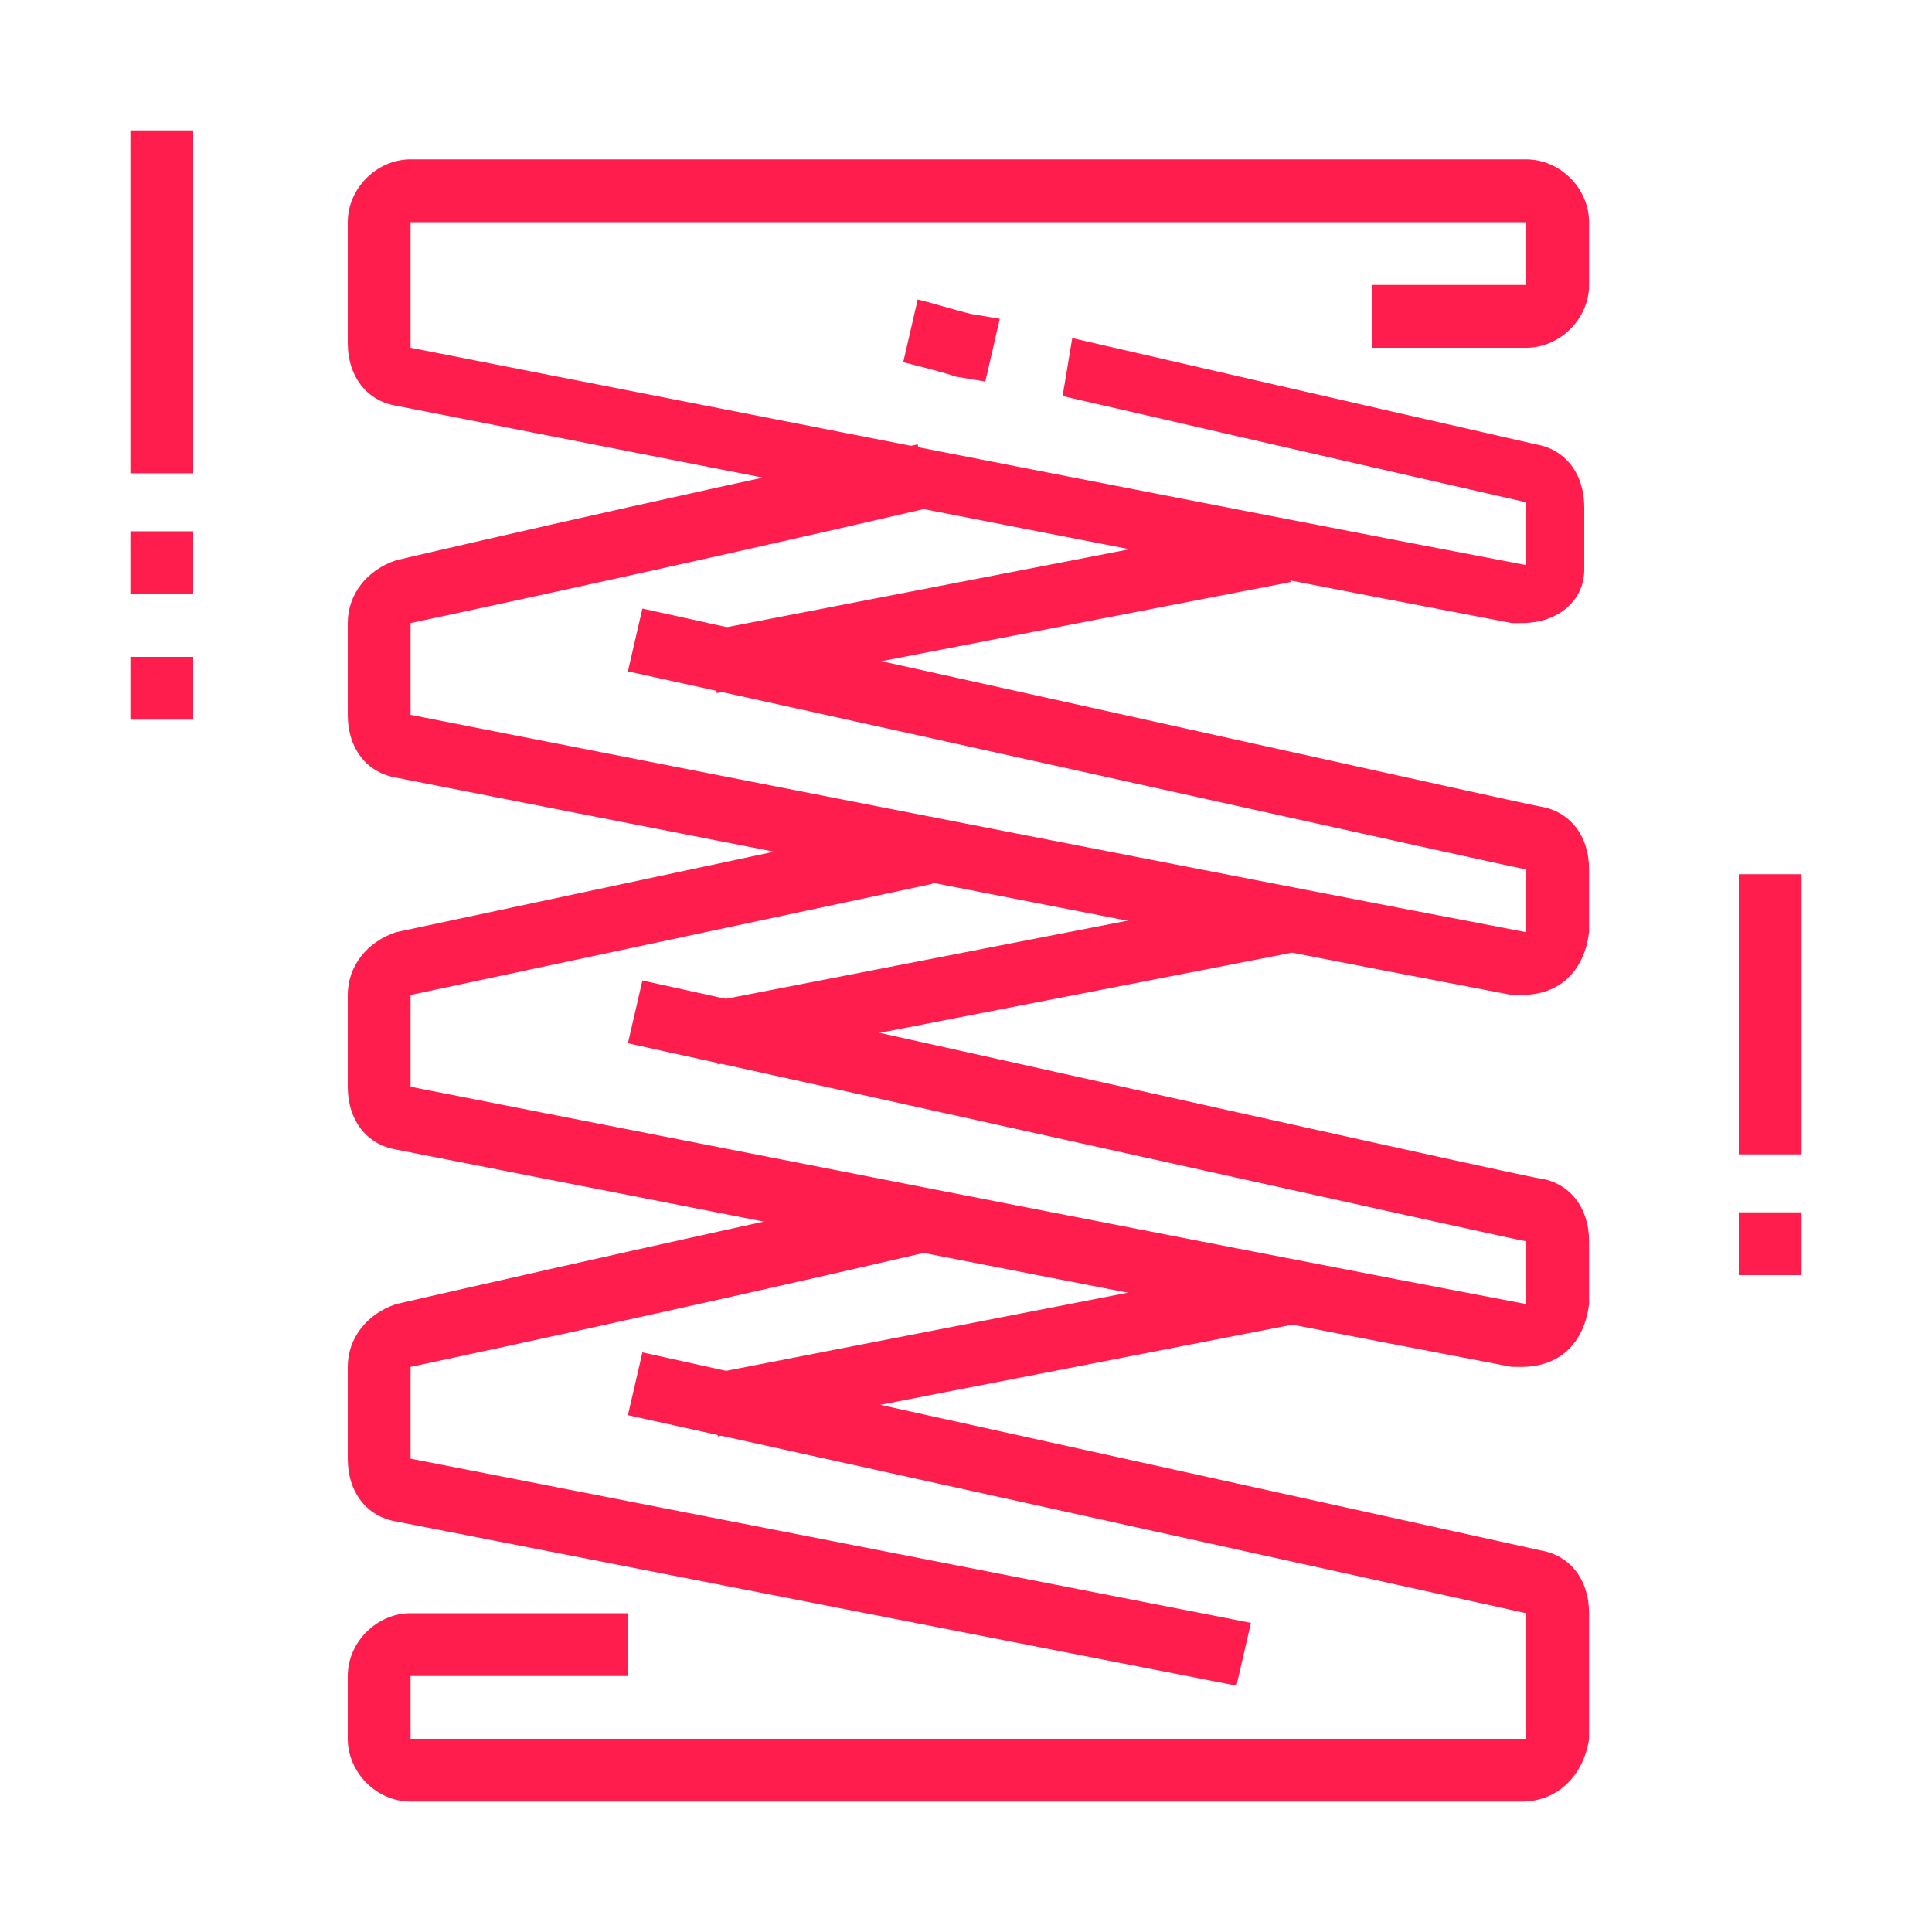 <?xml version="1.0" encoding="utf-8"?>
<!-- Generator: Adobe Illustrator 24.1.0, SVG Export Plug-In . SVG Version: 6.00 Build 0)  -->
<svg version="1.1" id="Layer_1" xmlns="http://www.w3.org/2000/svg" xmlns:xlink="http://www.w3.org/1999/xlink" x="0px" y="0px"
	 width="40px" height="40px" viewBox="0 0 40 40" style="enable-background:new 0 0 40 40;" xml:space="preserve">
<style type="text/css">
	.st0{display:none;}
	.st1{display:inline;fill:#FF1D4D;}
	.st2{fill:#FF1D4D;}
</style>
<g class="st0">
	<path class="st1" d="M20,16.2c-2.2,0-3.8-1-3.8-2.2s1.7-2.2,3.8-2.2v1.3c-1.6,0-2.6,0.6-2.6,1c0,0.3,1,1,2.6,1s2.6-0.6,2.6-1
		c0-0.2-0.2-0.4-0.8-0.6l0.5-1.2c1,0.4,1.6,1.1,1.6,1.8C23.8,15.2,22.2,16.2,20,16.2z"/>
	<path class="st1" d="M18.6,20.6c-0.6-0.1-1.3-0.2-1.9-0.3L17,19c0.5,0.1,1.1,0.2,1.7,0.3L18.6,20.6z"/>
	<path class="st1" d="M20,20.6v-1.3c5,0,9-2.4,9-5.5s-4-5.5-9-5.5c-4.9,0-9,2.5-9,5.5c0,1.8,1.5,3.5,4,4.5l-0.5,1.2
		c-3-1.2-4.8-3.3-4.8-5.7c0-3.7,4.6-6.8,10.3-6.8s10.3,3,10.3,6.7S25.7,20.6,20,20.6z"/>
	<polygon class="st1" points="15.5,11 14.2,11 14.2,12.3 15.5,12.3 15.5,11 	"/>
	<polygon class="st1" points="25.8,11 24.5,11 24.5,12.3 25.8,12.3 25.8,11 	"/>
	<polygon class="st1" points="15.5,15.5 14.2,15.5 14.2,16.8 15.5,16.8 15.5,15.5 	"/>
	<polygon class="st1" points="25.8,15.5 24.5,15.5 24.5,16.8 25.8,16.8 25.8,15.5 	"/>
	<polygon class="st1" points="32.8,11.7 31.5,11.7 31.5,12.9 32.8,12.9 32.8,11.7 	"/>
	<polygon class="st1" points="35.4,13.6 34.1,13.6 34.1,14.9 35.4,14.9 35.4,13.6 	"/>
	<polygon class="st1" points="36.7,16.2 35.4,16.2 35.4,17.4 36.7,17.4 36.7,16.2 	"/>
	<polygon class="st1" points="34.8,21.3 33.5,21.3 33.5,22.6 34.8,22.6 34.8,21.3 	"/>
	<polygon class="st1" points="32.2,23.8 30.9,23.8 30.9,25.1 32.2,25.1 32.2,23.8 	"/>
	<polygon class="st1" points="29.6,25.8 28.3,25.8 28.3,27.1 29.6,27.1 29.6,25.8 	"/>
	<path class="st1" d="M20,24.5c-6.5,0-11.5-3-11.5-6.7c0-0.4,0.1-0.9,0.2-1.3c0.3-1,1.3-3.9,1.3-3.9l1.2,0.4c0,0-1,2.9-1.3,3.9
		c-0.1,0.3-0.1,0.6-0.1,0.9c0,3,4.7,5.5,10.3,5.5s10.3-2.5,10.3-5.5c0-0.3,0-0.6-0.1-0.9l-1.3-4l1.2-0.4l1.3,4
		c0.1,0.4,0.2,0.9,0.2,1.3C31.5,21.5,26.5,24.5,20,24.5z"/>
	<polygon class="st1" points="25.1,25.1 23.8,25.1 23.8,26.4 25.1,26.4 25.1,25.1 	"/>
	<polygon class="st1" points="22.6,26.4 21.3,26.4 21.3,27.7 22.6,27.7 22.6,26.4 	"/>
	<polygon class="st1" points="20,27.7 18.7,27.7 18.7,29 20,29 20,27.7 	"/>
	<polygon class="st1" points="14.9,25.1 13.6,25.1 13.6,26.4 14.9,26.4 14.9,25.1 	"/>
	<polygon class="st1" points="12.3,25.8 11,25.8 11,27.1 12.3,27.1 12.3,25.8 	"/>
	<polygon class="st1" points="9.7,24.5 8.5,24.5 8.5,25.8 9.7,25.8 9.7,24.5 	"/>
	<polygon class="st1" points="7.2,18.1 5.9,18.1 5.9,19.4 7.2,19.4 7.2,18.1 	"/>
	<polygon class="st1" points="5.9,15.5 4.6,15.5 4.6,16.8 5.9,16.8 5.9,15.5 	"/>
	<polygon class="st1" points="6.5,12.9 5.2,12.9 5.2,14.2 6.5,14.2 6.5,12.9 	"/>
	<path class="st1" d="M20,31.5c-10.6,0-19.2-6-19.2-13.5S9.4,4.6,20,4.6s19.2,6,19.2,13.5S30.6,31.5,20,31.5z M20,5.9
		c-9.9,0-18,5.5-18,12.2s8.1,12.2,18,12.2s18-5.5,18-12.2S29.9,5.9,20,5.9z"/>
	<path class="st1" d="M20,35.4c-10.6,0-19.2-6-19.2-13.5v-3.8H2v3.8c0,6.7,8.1,12.2,18,12.2s18-5.5,18-12.2v-3.8h1.3v3.8
		C39.2,29.4,30.6,35.4,20,35.4z"/>
</g>
<g>
	<path class="st2" d="M31.5,12.9c-0.1,0-0.2,0-0.2,0C25.5,11.8,8.2,8.4,8.2,8.4c-0.6-0.1-1-0.6-1-1.3V4.6c0-0.7,0.6-1.3,1.3-1.3
		h23.1c0.7,0,1.3,0.6,1.3,1.3v1.3c0,0.7-0.6,1.3-1.3,1.3h-3.2V5.9h3.2V4.6H8.5v2.6c0,0,17.3,3.4,23.1,4.5l0-1.3c0,0-4.4-1-9.6-2.2
		L22.2,7c5.2,1.2,9.6,2.2,9.6,2.2c0.6,0.1,1,0.6,1,1.3v1.3C32.8,12.4,32.3,12.9,31.5,12.9z"/>
	<path class="st2" d="M20.4,7.9l-0.6-0.1c-0.3-0.1-0.7-0.2-1.1-0.3L19,6.2c0.4,0.1,0.7,0.2,1.1,0.3l0.6,0.1L20.4,7.9z"/>
	<rect x="14.6" y="19.6" transform="matrix(0.982 -0.191 0.191 0.982 -3.472 4.302)" class="st2" width="12.1" height="1.3"/>
	<path class="st2" d="M31.5,28.3c-0.1,0-0.2,0-0.2,0c-5.8-1.1-23.1-4.5-23.1-4.5c-0.6-0.1-1-0.6-1-1.3v-1.9c0-0.6,0.4-1.1,1-1.3
		L19,17l0.3,1.3L8.5,20.6l0,1.9c0,0,17.3,3.4,23.1,4.5l0-1.3c-0.1,0-11.3-2.5-18.6-4.1l0.3-1.3c7.3,1.6,18.4,4.1,18.6,4.1
		c0.6,0.1,1,0.6,1,1.3v1.3C32.8,27.8,32.3,28.3,31.5,28.3z"/>
	<path class="st2" d="M31.5,37.3H8.5c-0.7,0-1.3-0.6-1.3-1.3v-1.3c0-0.7,0.6-1.3,1.3-1.3h4.5v1.3H8.5V36h23.1v-2.6l-18.6-4.1
		l0.3-1.3l18.6,4.1c0.6,0.1,1,0.6,1,1.3V36C32.8,36.7,32.3,37.3,31.5,37.3z"/>
	<path class="st2" d="M25.6,34.9L8.2,31.5c-0.6-0.1-1-0.6-1-1.3v-1.9c0-0.6,0.4-1.1,1-1.3l0,0c0,0,5.2-1.2,10.8-2.4l0.3,1.3
		c-5.6,1.3-10.8,2.4-10.8,2.4l0,1.9l17.4,3.4L25.6,34.9z"/>
	<rect x="14.6" y="27.3" transform="matrix(0.982 -0.191 0.191 0.982 -4.938 4.443)" class="st2" width="12.1" height="1.3"/>
	<rect x="14.6" y="11.9" transform="matrix(0.982 -0.19 0.19 0.982 -2.005 4.161)" class="st2" width="12.1" height="1.3"/>
	<path class="st2" d="M31.5,20.6c-0.1,0-0.2,0-0.2,0c-5.8-1.1-23.1-4.5-23.1-4.5c-0.6-0.1-1-0.6-1-1.3v-1.9c0-0.6,0.4-1.1,1-1.3
		c0,0,5.1-1.2,10.8-2.4l0.3,1.3c-5.6,1.3-10.8,2.4-10.8,2.4l0,1.9c0,0,17.3,3.4,23.1,4.5l0-1.3c-0.1,0-11.3-2.5-18.6-4.1l0.3-1.3
		c7.3,1.6,18.5,4.1,18.6,4.1c0.6,0.1,1,0.6,1,1.3v1.3C32.8,20.1,32.3,20.6,31.5,20.6z"/>
	<rect x="2.7" y="2.7" class="st2" width="1.3" height="7.1"/>
	<rect x="2.7" y="11" class="st2" width="1.3" height="1.3"/>
	<rect x="2.7" y="13.6" class="st2" width="1.3" height="1.3"/>
	<rect x="36" y="18.1" class="st2" width="1.3" height="5.8"/>
	<rect x="36" y="25.1" class="st2" width="1.3" height="1.3"/>
</g>
<g class="st0">
	<path class="st1" d="M21.9,38.9c-0.3,0-0.7-0.1-1-0.3c0,0-13-7.7-17.3-10.3c-0.6-0.3-0.9-1-0.9-1.7c0-0.7,0.3-1.3,0.9-1.6l10.3-6.4
		c0.6-0.4,1.4-0.4,2,0l1.3,0.7l-0.7,1.1l-1.3-0.7c-0.2-0.1-0.5-0.1-0.7,0L4.3,26.2C4.1,26.3,4,26.5,4,26.7c0,0.2,0.1,0.4,0.3,0.6
		c4.3,2.6,17.3,10.3,17.3,10.3c0.2,0.1,0.5,0.1,0.7,0l10.3-6.4c0.2-0.1,0.3-0.3,0.3-0.5c0-0.2-0.1-0.4-0.3-0.6c-1.7-1-6.7-4-7.6-4.5
		l0.7-1.1c0.9,0.5,5.9,3.5,7.6,4.5c0.6,0.3,0.9,1,0.9,1.7c0,0.7-0.3,1.3-0.9,1.6l-10.3,6.4C22.6,38.8,22.3,38.9,21.9,38.9z"/>
	<polygon class="st1" points="31.5,13.9 30.3,13.9 30.3,15.2 31.5,15.2 31.5,13.9 	"/>
	<polygon class="st1" points="32.8,16.5 31.5,16.5 31.5,17.8 32.8,17.8 32.8,16.5 	"/>
	<polygon class="st1" points="35.4,17.8 34.1,17.8 34.1,19 35.4,19 35.4,17.8 	"/>
	<polygon class="st1" points="38,16.5 36.7,16.5 36.7,17.8 38,17.8 38,16.5 	"/>
	<polygon class="st1" points="39.2,13.9 38,13.9 38,15.2 39.2,15.2 39.2,13.9 	"/>
	<polygon class="st1" points="38,11.3 36.7,11.3 36.7,12.6 38,12.6 38,11.3 	"/>
	<polygon class="st1" points="35.4,10.1 34.1,10.1 34.1,11.3 35.4,11.3 35.4,10.1 	"/>
	<polygon class="st1" points="32.8,11.3 31.5,11.3 31.5,12.6 32.8,12.6 32.8,11.3 	"/>
	<polygon class="st1" points="14.2,15.2 12.9,15.2 12.9,16.5 14.2,16.5 14.2,15.2 	"/>
	<polygon class="st1" points="11.7,13.9 10.4,13.9 10.4,15.2 11.7,15.2 11.7,13.9 	"/>
	<polygon class="st1" points="2.7,22.9 1.4,22.9 1.4,24.2 2.7,24.2 2.7,22.9 	"/>
	<polygon class="st1" points="2,20.3 0.8,20.3 0.8,21.6 2,21.6 2,20.3 	"/>
	<polygon class="st1" points="4,15.2 2.7,15.2 2.7,16.5 4,16.5 4,15.2 	"/>
	<polygon class="st1" points="6.5,13.9 5.2,13.9 5.2,15.2 6.5,15.2 6.5,13.9 	"/>
	<polygon class="st1" points="2.7,17.8 1.4,17.8 1.4,19 2.7,19 2.7,17.8 	"/>
	<polygon class="st1" points="9.1,13.3 7.8,13.3 7.8,14.5 9.1,14.5 9.1,13.3 	"/>
	<path class="st1" d="M20,11.3c-0.6-4.2-2.5-5.7-7-5.7l0-1.3c5.1,0,7.6,2.1,8.3,6.8L20,11.3z"/>
	<path class="st1" d="M20.4,14.5c-0.1-0.6-0.1-1.1-0.2-1.7l1.3-0.2c0.1,0.6,0.1,1.2,0.2,1.7L20.4,14.5z"/>
	<path class="st1" d="M20.6,20.3c-1.5,0-2.9-0.2-4.1-0.6l0.4-1.2c1,0.3,2.3,0.5,3.6,0.5c1.3,0,2.6-0.2,3.6-0.5l0.4,1.2
		C23.5,20.1,22.1,20.3,20.6,20.3z"/>
	<path class="st1" d="M21.9,35.1c-0.2,0-0.5-0.1-0.7-0.2c-0.1,0-9.3-5.5-12.3-7.3c-0.3-0.2-0.5-0.5-0.5-0.8c0-0.3,0.2-0.6,0.4-0.8
		c1.3-0.9,5.3-3.5,5.3-3.5c0.4-0.3,0.9-0.3,1.3,0l1.1,0.6l-0.7,1.1l-1.1-0.6c0,0-3.3,2.1-4.9,3.2c3.4,2,11.8,7,11.9,7.1l0,0
		c0,0,3.9-2.3,5.6-3.3c0,0-0.1-0.1-0.1-0.1c-0.6-0.5-1.5-1.2-2.3-3.5c-0.8-2.2-1.3-5.5-1.3-7.9v-1.3h1.3V19c0,2.2,0.5,5.4,1.2,7.5
		c0.7,1.9,1.4,2.5,1.9,2.9c0.3,0.3,0.7,0.6,0.7,1.2c0,0.3-0.2,0.7-0.5,0.8c-1.5,0.9-6,3.5-6,3.5C22.3,35,22.1,35.1,21.9,35.1z"/>
	<path class="st1" d="M13.3,29.6l-0.9-0.9c3.1-3.2,3.8-6.1,3.8-9.7v-1.9c0-2-1-3.1-2.1-4.4c-1.1-1.3-2.4-2.8-2.4-5.2
		c0-2.8,2-5.8,5.8-5.8c4.4,0,9,2.9,9,7.7c0,1.2-0.3,2.2-0.6,3.3c-0.3,1.2-0.7,2.5-0.7,4.4v1.3h-1.3v-1.3c0-2,0.4-3.5,0.7-4.7
		c0.3-1,0.5-1.9,0.5-3c0-4.7-4.7-6.4-7.7-6.4c-2.9,0-4.5,2.3-4.5,4.5c0,1.9,1,3.1,2.1,4.4c1.1,1.3,2.4,2.8,2.4,5.2V19
		C17.4,23,16.7,26.1,13.3,29.6z"/>
	<polygon class="st1" points="5.2,1.1 4,1.1 4,2.4 5.2,2.4 5.2,1.1 	"/>
	<polygon class="st1" points="5.2,7.5 4,7.5 4,8.8 5.2,8.8 5.2,7.5 	"/>
	<polygon class="st1" points="2,4.3 0.8,4.3 0.8,5.6 2,5.6 2,4.3 	"/>
	<polygon class="st1" points="2.7,1.7 1.4,1.7 1.4,3 2.7,3 2.7,1.7 	"/>
	<polygon class="st1" points="7.8,1.7 6.5,1.7 6.5,3 7.8,3 7.8,1.7 	"/>
	<polygon class="st1" points="2.7,6.9 1.4,6.9 1.4,8.1 2.7,8.1 2.7,6.9 	"/>
	<polygon class="st1" points="7.8,6.9 6.5,6.9 6.5,8.1 7.8,8.1 7.8,6.9 	"/>
	<polygon class="st1" points="8.5,4.3 7.2,4.3 7.2,5.6 8.5,5.6 8.5,4.3 	"/>
</g>
<g class="st0">
	<path class="st1" d="M10.1,27.5c-4.2,0-7.7-3.5-7.7-7.7s3.5-7.7,7.7-7.7s7.7,3.5,7.7,7.7S14.3,27.5,10.1,27.5z M10.1,13.4
		c-3.5,0-6.4,2.9-6.4,6.4s2.9,6.4,6.4,6.4s6.4-2.9,6.4-6.4S13.6,13.4,10.1,13.4z"/>
	<path class="st1" d="M24.4,15L24,13.8c0.4-0.1,0.7-0.3,1-0.4l0.6,1.1C25.3,14.7,24.9,14.9,24.4,15z"/>
	<path class="st1" d="M22.2,15.3c-3.9,0-7.1-3.2-7.1-7.1s3.2-7.1,7.1-7.1s7.1,3.2,7.1,7.1c0,1.8-0.7,3.5-1.9,4.8l-0.9-0.9
		c1-1.1,1.5-2.5,1.5-3.9c0-3.2-2.6-5.8-5.8-5.8s-5.8,2.6-5.8,5.8s2.6,5.8,5.8,5.8c0.2,0,0.3,0,0.5,0l0.1,1.3
		C22.6,15.3,22.4,15.3,22.2,15.3z"/>
	<path class="st1" d="M21,36.5c-2.8,0-5.1-2.3-5.1-5.1s2.3-5.1,5.1-5.1s5.1,2.3,5.1,5.1S23.8,36.5,21,36.5z M21,27.5
		c-2.1,0-3.8,1.7-3.8,3.8s1.7,3.8,3.8,3.8s3.8-1.7,3.8-3.8S23.1,27.5,21,27.5z"/>
	<polygon class="st1" points="34.4,30.7 33.1,30.7 33.1,32 34.4,32 34.4,30.7 	"/>
	<path class="st1" d="M33.8,35.2c-2.1,0-3.8-1.7-3.8-3.8s1.7-3.8,3.8-3.8s3.8,1.7,3.8,3.8S35.9,35.2,33.8,35.2z M33.8,28.8
		c-1.4,0-2.6,1.2-2.6,2.6c0,1.4,1.2,2.6,2.6,2.6c1.4,0,2.6-1.2,2.6-2.6C36.4,30,35.2,28.8,33.8,28.8z"/>
	<circle class="st1" cx="22.2" cy="8.3" r="1.3"/>
	<path class="st1" d="M18.8,11.1c-0.6-0.8-1-1.8-1-2.8c0-0.5,0.1-0.9,0.2-1.4l1.2,0.4C19.1,7.6,19,8,19,8.3c0,0.7,0.2,1.4,0.7,2
		L18.8,11.1z"/>
	<path class="st1" d="M26.7,8.3h-1.3c0-1-0.5-2-1.3-2.6l0.8-1C26.1,5.5,26.7,6.9,26.7,8.3z"/>
	<circle class="st1" cx="21" cy="31.4" r="1.3"/>
	<path class="st1" d="M10.1,17.9c-1.4,0-2.6-1.2-2.6-2.6h1.3c0,0.7,0.6,1.3,1.3,1.3c0.7,0,1.3-0.6,1.3-1.3h1.3
		C12.6,16.8,11.5,17.9,10.1,17.9z"/>
	<path class="st1" d="M14.5,22.4c-1.4,0-2.6-1.2-2.6-2.6c0-1.4,1.2-2.6,2.6-2.6v1.3c-0.7,0-1.3,0.6-1.3,1.3c0,0.7,0.6,1.3,1.3,1.3
		V22.4z"/>
	<path class="st1" d="M12.6,24.3h-1.3c0-0.7-0.6-1.3-1.3-1.3c-0.7,0-1.3,0.6-1.3,1.3H7.5c0-1.4,1.2-2.6,2.6-2.6S12.6,22.9,12.6,24.3
		z"/>
	<path class="st1" d="M5.6,22.4v-1.3c0.7,0,1.3-0.6,1.3-1.3c0-0.7-0.6-1.3-1.3-1.3v-1.3c1.4,0,2.6,1.2,2.6,2.6
		C8.1,21.2,7,22.4,5.6,22.4z"/>
	<rect x="27.1" y="25.7" transform="matrix(0.6 -0.8 0.8 0.6 -13.586 34.552)" class="st1" width="1.3" height="10.3"/>
	<rect x="31.9" y="5.4" transform="matrix(0.943 -0.333 0.333 0.943 -4.211 11.866)" class="st1" width="1.3" height="25.6"/>
	<rect x="10.1" y="26.2" class="st1" width="10.9" height="1.3"/>
	<rect x="3.3" y="8.4" transform="matrix(0.752 -0.659 0.659 0.752 -3.025 9.953)" class="st1" width="16.8" height="1.3"/>
	<polygon class="st1" points="10.7,19.2 9.4,19.2 9.4,20.5 10.7,20.5 10.7,19.2 	"/>
	<rect x="35.9" y="20.6" transform="matrix(0.943 -0.332 0.332 0.943 -5.186 13.391)" class="st1" width="1.3" height="2.4"/>
	<rect x="34.1" y="13.6" transform="matrix(0.944 -0.331 0.331 0.944 -3.563 12.418)" class="st1" width="1.3" height="6.2"/>
	<path class="st1" d="M16,37.3c-1.7-1.5-2.7-3.6-2.7-5.9h1.3c0,1.9,0.8,3.7,2.3,4.9L16,37.3z"/>
	<path class="st1" d="M18.8,38.8c-0.6-0.2-1.2-0.5-1.8-0.8l0.7-1.1c0.5,0.3,1,0.5,1.5,0.7L18.8,38.8z"/>
</g>
<g class="st0">
	<path class="st1" d="M21.9,32.2c-0.1,0-0.1,0-0.2,0c-0.8-0.1-2.5-0.4-4.9-0.8l0.2-1.3c2.4,0.4,4.1,0.6,4.9,0.8
		c0.4,0,0.7-0.3,0.7-0.6c0-0.3-0.2-0.6-0.5-0.6c-0.7-0.1-1.5-0.4-2.4-0.6c-2.3-0.6-5.1-1.3-7.3-1.3c-2.1,0-3.4,0.2-4.5,0.4
		c-1,0.1-1.9,0.3-3.2,0.3H1.4v-1.3h3.2c1.2,0,2-0.1,3-0.3c1.2-0.2,2.5-0.4,4.7-0.4c2.4,0,5.3,0.8,7.6,1.4c0.9,0.2,1.7,0.4,2.4,0.6
		c0.9,0.2,1.5,1,1.5,1.9C23.8,31.3,23,32.2,21.9,32.2L21.9,32.2z"/>
	<rect x="20" y="21.3" class="st1" width="1.3" height="1.3"/>
	<path class="st1" d="M33.5,25.1H9.1c-0.7,0-1.3-0.6-1.3-1.3v-1.3c0-0.7,0.6-1.3,1.3-1.3h9.6v1.3H9.1v1.3h24.4v-1.3h-7.7v-1.3h7.7
		c0.7,0,1.3,0.6,1.3,1.3v1.3C34.7,24.6,34.2,25.1,33.5,25.1z"/>
	<rect x="24.5" y="5.9" class="st1" width="1.3" height="1.3"/>
	<rect x="27.1" y="5.9" class="st1" width="1.3" height="1.3"/>
	<path class="st1" d="M23.2,7.2H9.1c-0.7,0-1.3-0.6-1.3-1.3V4.6c0-0.7,0.6-1.3,1.3-1.3h20.5v1.3H9.1v1.3h14.1V7.2z"/>
	<path class="st1" d="M16.2,4h-1.3V2h-3.2V4h-1.3V2c0-0.7,0.6-1.3,1.3-1.3h3.2c0.7,0,1.3,0.6,1.3,1.3V4z"/>
	<path class="st1" d="M33.5,7.2h-3.2V5.9h3.2V4.6h-2.6V2h-3.2V4h-1.3V2c0-0.7,0.6-1.3,1.3-1.3h3.2c0.7,0,1.3,0.6,1.3,1.3v1.3h1.3
		c0.7,0,1.3,0.6,1.3,1.3v1.3C34.7,6.6,34.2,7.2,33.5,7.2z"/>
	<rect x="9.7" y="6.5" class="st1" width="1.3" height="15.4"/>
	<rect x="31.5" y="6.5" class="st1" width="1.3" height="15.4"/>
	<rect x="12.3" y="9.1" class="st1" width="1.3" height="1.3"/>
	<rect x="12.3" y="11.7" class="st1" width="1.3" height="3.8"/>
	<rect x="29" y="12.9" class="st1" width="1.3" height="5.8"/>
	<path class="st1" d="M21,20c-0.5,0-1-0.4-1-1v-2.9h-1.6c-0.5,0-1-0.4-1-1c0-0.2,0.1-0.4,0.2-0.6l3.8-5.7c0.2-0.3,0.5-0.4,0.8-0.4
		c0.5,0,1,0.4,1,1v2.9h1.6c0.5,0,1,0.4,1,1c0,0.2-0.1,0.4-0.2,0.6l-3.8,5.7C21.5,19.9,21.3,20,21,20z M19,14.9h2.3V18l2.9-4.4h-2.3
		v-3.1L19,14.9z"/>
	<path class="st1" d="M19.4,38c-0.5,0-1-0.1-1.4-0.3c-2.5-1-10.1-3.9-10.1-3.9c-0.5-0.2-1.1-0.3-1.6-0.3H1.4v-1.3h4.8
		c0.7,0,1.4,0.1,2.1,0.4c0,0,7.6,2.9,10.1,3.9c0.7,0.3,1.5,0.2,2.2-0.1c2.9-1.6,6.8-4,9.7-5.8l1.6-1c0.1-0.1,0.4-0.3,0.4-0.6
		c0-0.4-0.3-0.6-0.6-0.6c-0.1,0-0.1,0-0.1,0c-2.3,0.9-8.1,3-8.1,3l-0.4-1.2c0,0,5.8-2.1,8.1-3c0.2-0.1,0.4-0.1,0.5-0.1
		c1.1,0,1.9,0.9,1.9,1.9c0,0.7-0.4,1.3-1,1.7l-1.6,1c-2.9,1.8-6.8,4.3-9.7,5.9C20.6,37.8,20,38,19.4,38z"/>
	<rect x="25.1" y="38" class="st1" width="10.9" height="1.3"/>
	<rect x="37.3" y="38" class="st1" width="1.3" height="1.3"/>
</g>
<g class="st0">
	<path class="st1" d="M34.8,34.2h-1.3c-0.7,0-1.3-0.6-1.3-1.3v-7.7c0-0.7,0.6-1.3,1.3-1.3h1.3c0.7,0,1.3,0.6,1.3,1.3v7.7
		C36.1,33.6,35.5,34.2,34.8,34.2z M33.5,25.2v7.7h1.3v-7.7H33.5z"/>
	<rect x="7.1" y="29.7" class="st1" width="13.5" height="1.3"/>
	<rect x="21.9" y="29.7" class="st1" width="1.3" height="1.3"/>
	<rect x="24.5" y="29.7" class="st1" width="8.4" height="1.3"/>
	<rect x="7.1" y="27.1" class="st1" width="25.8" height="1.3"/>
	<path class="st1" d="M6.5,34.2H5.2c-0.7,0-1.3-0.6-1.3-1.3v-7.7c0-0.7,0.6-1.3,1.3-1.3h1.3c0.7,0,1.3,0.6,1.3,1.3v7.7
		C7.8,33.6,7.2,34.2,6.5,34.2z M5.2,25.2v7.7h1.3v-7.7H5.2z"/>
	<path class="st1" d="M34.8,18.1h-1.3c-0.7,0-1.3-0.6-1.3-1.3V9c0-0.7,0.6-1.3,1.3-1.3h1.3c0.7,0,1.3,0.6,1.3,1.3v7.7
		C36.1,17.5,35.5,18.1,34.8,18.1z M33.5,9v7.7h1.3V9H33.5z"/>
	<rect x="7.1" y="13.6" class="st1" width="4.5" height="1.3"/>
	<rect x="28.4" y="13.6" class="st1" width="4.5" height="1.3"/>
	<rect x="28.4" y="11" class="st1" width="4.5" height="1.3"/>
	<rect x="7.1" y="11" class="st1" width="4.5" height="1.3"/>
	<path class="st1" d="M6.5,18.1H5.2c-0.7,0-1.3-0.6-1.3-1.3V9c0-0.7,0.6-1.3,1.3-1.3h1.3c0.7,0,1.3,0.6,1.3,1.3v7.7
		C7.8,17.5,7.2,18.1,6.5,18.1z M5.2,9v7.7h1.3V9H5.2z"/>
	<path class="st1" d="M31,11.6h-1.3v-1.4c0-0.7-0.2-1.4-0.5-2l-1.5-3c-0.2-0.4-0.7-0.7-1.2-0.7H13.5c-0.5,0-0.9,0.3-1.2,0.7l-1.5,3
		c-0.3,0.6-0.5,1.3-0.5,2v1.4H9v-1.4c0-0.9,0.2-1.8,0.6-2.6l1.5-3c0.4-0.9,1.3-1.4,2.3-1.4h13.1c1,0,1.9,0.5,2.3,1.4l1.5,3
		c0.4,0.8,0.6,1.7,0.6,2.6V11.6z"/>
	<rect x="29.7" y="14.2" class="st1" width="1.3" height="13.5"/>
	<path class="st1" d="M28.4,36.8H11.6c-1.4,0-2.6-1.2-2.6-2.6v-3.9h1.3v3.9c0,0.7,0.6,1.3,1.3,1.3h16.8c0.7,0,1.3-0.6,1.3-1.3v-3.9
		H31v3.9C31,35.6,29.8,36.8,28.4,36.8z"/>
	<rect x="9" y="14.2" class="st1" width="1.3" height="13.5"/>
	<path class="st1" d="M27.1,25.8H12.9v-18h14.2V25.8z M14.2,24.5h11.6V9H14.2V24.5z"/>
	<path class="st1" d="M20,14.8h-4.5v-4.5H20V14.8z M16.8,13.6h1.9v-1.9h-1.9V13.6z"/>
	<polygon class="st1" points="23.9,18.7 22.6,18.7 22.6,12.9 21.3,12.9 21.3,11.6 23.9,11.6 	"/>
	<path class="st1" d="M16.8,21.3c-0.7,0-1.3-0.6-1.3-1.3c0-0.7,0.6-1.3,1.3-1.3c0.7,0,1.3,0.6,1.3,1.3
		C18.1,20.7,17.5,21.3,16.8,21.3z M16.8,20L16.8,20L16.8,20z"/>
	<path class="st1" d="M20,23.2c-0.7,0-1.3-0.6-1.3-1.3c0-0.7,0.6-1.3,1.3-1.3s1.3,0.6,1.3,1.3C21.3,22.6,20.7,23.2,20,23.2z
		 M20,21.9L20,21.9L20,21.9z"/>
	<path class="st1" d="M23.2,20.6c-0.7,0-1.3-0.6-1.3-1.3c0-0.7,0.6-1.3,1.3-1.3c0.7,0,1.3,0.6,1.3,1.3
		C24.5,20.1,23.9,20.6,23.2,20.6z M23.2,19.4L23.2,19.4L23.2,19.4z"/>
	<rect x="16.1" y="16.1" class="st1" width="1.3" height="3.2"/>
	<rect x="19.4" y="16.1" class="st1" width="1.3" height="1.3"/>
	<rect x="19.4" y="18.7" class="st1" width="1.3" height="2.6"/>
	<rect x="22.6" y="21.9" class="st1" width="1.9" height="1.3"/>
</g>
</svg>
